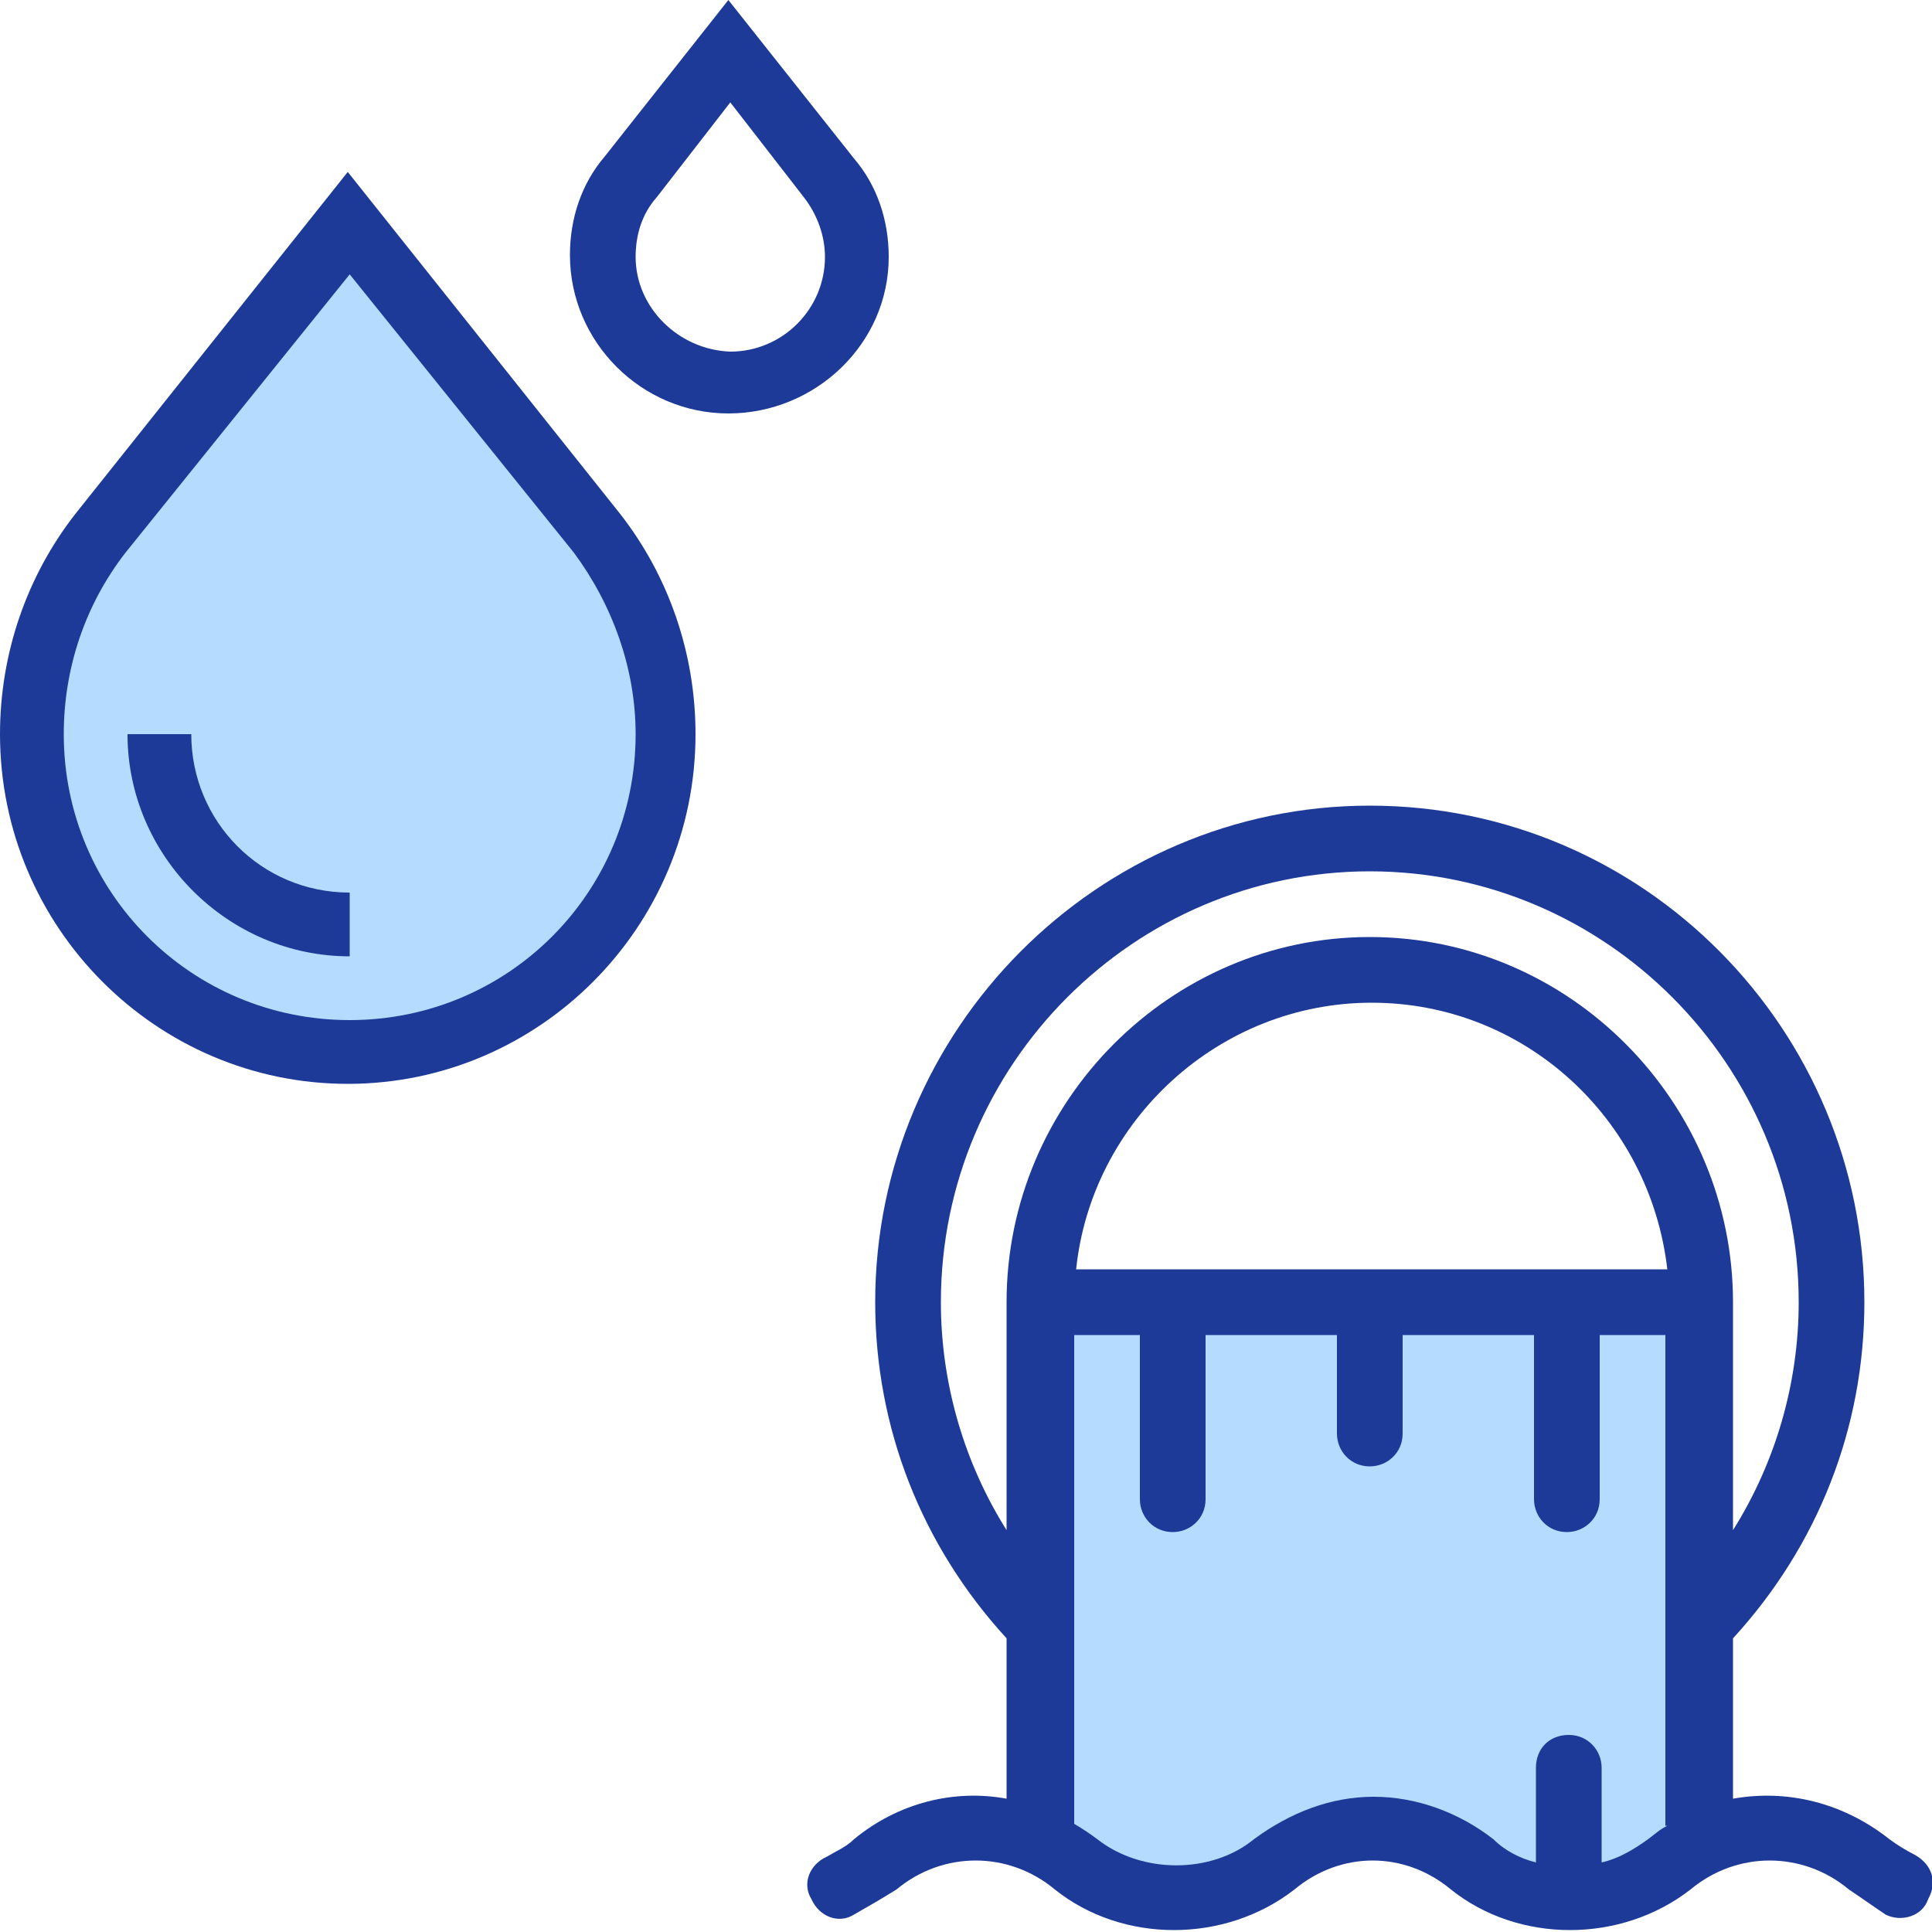 <?xml version="1.0" encoding="utf-8"?>
<!-- Generator: Adobe Illustrator 25.2.0, SVG Export Plug-In . SVG Version: 6.00 Build 0)  -->
<svg version="1.1" id="Camada_1" xmlns="http://www.w3.org/2000/svg" xmlns:xlink="http://www.w3.org/1999/xlink" x="0px" y="0px"
	 viewBox="0 0 100 100" style="enable-background:new 0 0 100 100;" xml:space="preserve">
<style type="text/css">
	.st0{fill:#1D3A98;}
	.st1{fill:#B5DBFF;}
</style>
<g>
	<g>
		<path class="st0" d="M3.9,26.6C1.4,29.8,0,33.8,0,38c0,10,8.1,18.1,18,18.1s18-8.1,18-18.1c0-4.2-1.4-8.2-3.9-11.4L18,8.9
			L3.9,26.6z"/>
		<path class="st1" d="M32.9,38c0,8.2-6.6,14.8-14.8,14.8S3.3,46.2,3.3,38c0-3.4,1.1-6.7,3.2-9.4l11.6-14.4l11.6,14.4
			C31.7,31.3,32.9,34.6,32.9,38z"/>
		<path class="st0" d="M9.9,38H6.6c0,6.3,5.2,11.5,11.5,11.5v-3.3C13.5,46.2,9.9,42.5,9.9,38z"/>
		<path class="st0" d="M46,13.3c0-1.9-0.6-3.7-1.8-5.1L37.7,0l-6.4,8.1c-1.2,1.4-1.8,3.2-1.8,5.1c0,4.5,3.7,8.2,8.2,8.2
			S46,17.8,46,13.3z M32.9,13.3c0-1.1,0.3-2.2,1.1-3.1l3.8-4.9l3.8,4.9c0.7,0.9,1.1,2,1.1,3.1c0,2.7-2.2,4.9-4.9,4.9
			C35.1,18.1,32.9,15.9,32.9,13.3z"/>
	</g>
	<g>
		<path class="st0" d="M99.1,96c-0.4-0.2-0.9-0.5-1.3-0.8c-2.4-1.9-5.3-2.6-8.1-2.1v-8.3c4.4-4.8,6.8-10.9,6.8-17.4
			c0-14.1-11.4-25.7-25.6-25.7c-14.1,0-25.6,11.6-25.6,25.7c0,6.5,2.4,12.6,6.8,17.4v8.3c-2.7-0.5-5.6,0.2-7.9,2.1
			c-0.4,0.4-0.9,0.6-1.4,0.9c-0.9,0.4-1.3,1.4-0.8,2.2c0.4,0.9,1.4,1.3,2.2,0.8c0.7-0.4,1.4-0.8,2.2-1.3c2.4-2,5.8-2,8.2,0
			c3.5,2.8,8.8,2.8,12.4,0c2.4-2,5.7-2,8.1,0c3.5,2.8,8.8,2.8,12.4,0c2.4-2,5.8-2,8.2,0c0.6,0.4,1.3,0.9,1.9,1.3
			c0.8,0.4,1.9,0.1,2.2-0.8C100.3,97.4,100,96.5,99.1,96z M55.7,65.7C56.5,58,63.1,51.9,71,51.9c7.9,0,14.4,6,15.3,13.8H55.7z
			 M70.9,48.5c-10.3,0-18.8,8.5-18.8,18.9v11.8c-2.2-3.5-3.4-7.6-3.4-11.8c0-12.3,10-22.3,22.2-22.3s22.2,10,22.2,22.3
			c0,4.2-1.2,8.3-3.4,11.8V67.4C89.7,57.1,81.3,48.5,70.9,48.5z"/>
		<path class="st1" d="M86.3,94.5c-0.4,0.2-0.6,0.4-1,0.7c-0.7,0.5-1.5,1-2.4,1.2v-4.9c0-0.9-0.7-1.7-1.7-1.7s-1.7,0.7-1.7,1.7v4.9
			c-0.8-0.2-1.6-0.6-2.2-1.2c-1.8-1.4-4-2.2-6.2-2.2c-2.2,0-4.3,0.8-6.2,2.2c-2.2,1.8-5.8,1.8-8.1,0c-0.4-0.3-0.7-0.5-1.2-0.8V69.1
			H59v8.5c0,0.9,0.7,1.7,1.7,1.7c0.9,0,1.7-0.7,1.7-1.7v-8.5h6.8v5.1c0,0.9,0.7,1.7,1.7,1.7c0.9,0,1.7-0.7,1.7-1.7v-5.1h6.8v8.5
			c0,0.9,0.7,1.7,1.7,1.7c0.9,0,1.7-0.7,1.7-1.7v-8.5h3.4V94.5z"/>
	</g>
</g>
</svg>
